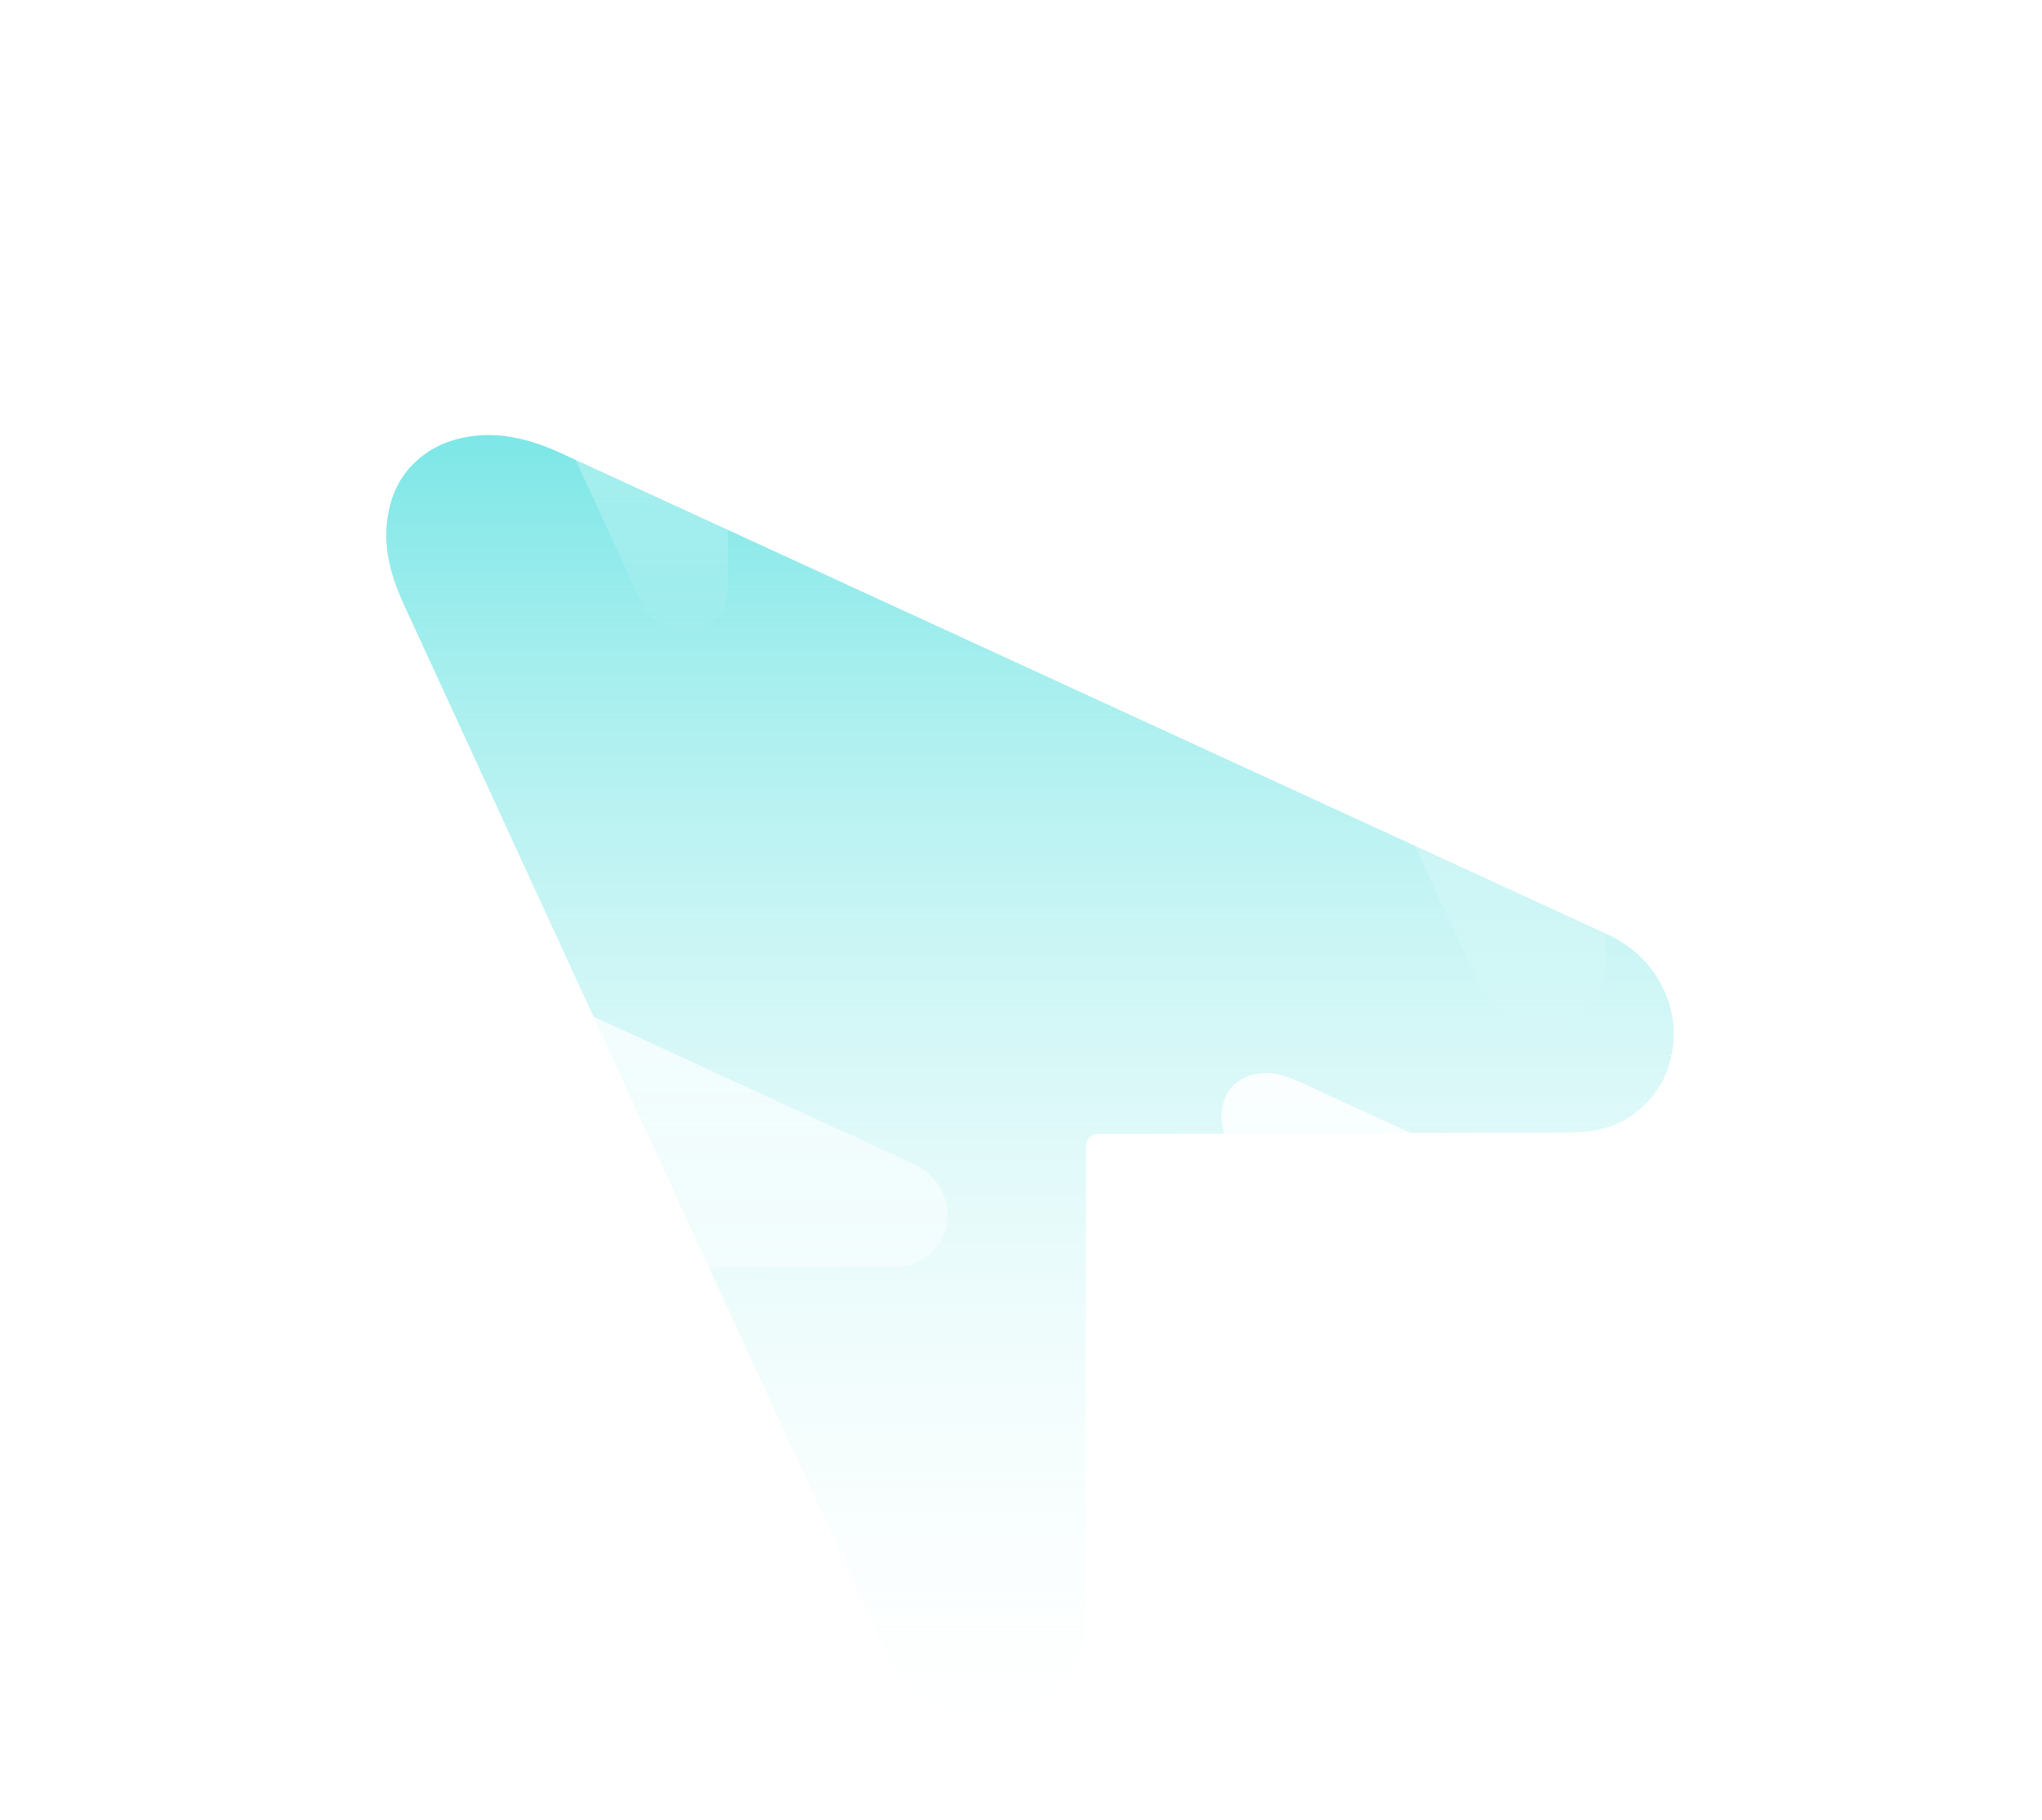 <?xml version="1.0" encoding="UTF-8"?> <svg xmlns="http://www.w3.org/2000/svg" width="524" height="467" viewBox="0 0 524 467" fill="none"> <path d="M402.792 290.624L282.269 290.949C279.887 290.949 278.696 292.14 278.696 294.522L278.533 414.396C278.533 420.46 277.234 425.55 274.635 429.664C271.928 433.779 268.462 436.811 264.239 438.761C259.908 440.71 255.36 441.414 250.595 440.872C245.83 440.439 241.337 438.706 237.113 435.674C232.782 432.642 229.263 428.148 226.555 422.193L103.433 154.67C99.86 146.873 98.506 139.834 99.372 133.554C100.13 127.273 102.567 122.238 106.682 118.448C110.688 114.658 115.886 112.438 122.275 111.788C128.664 111.138 135.703 112.546 143.391 116.011L411.889 239.458C417.303 241.949 421.472 245.306 424.396 249.529C427.319 253.752 428.998 258.246 429.431 263.011C429.756 267.667 428.998 272.107 427.157 276.33C425.208 280.445 422.23 283.856 418.223 286.563C414.108 289.27 408.965 290.624 402.792 290.624Z" fill="url(#paint0_linear_601_78)"></path> <g filter="url(#filter0_b_601_78)"> <path d="M445.565 353.206L393.126 353.348C392.089 353.348 391.571 353.866 391.571 354.903L391.5 407.059C391.5 409.698 390.935 411.912 389.804 413.702C388.626 415.493 387.119 416.812 385.281 417.66C383.397 418.508 381.418 418.814 379.345 418.579C377.272 418.39 375.316 417.637 373.479 416.317C371.594 414.998 370.063 413.043 368.885 410.451L315.315 294.053C313.76 290.661 313.171 287.598 313.548 284.866C313.878 282.133 314.938 279.942 316.728 278.293C318.472 276.644 320.733 275.678 323.513 275.396C326.293 275.113 329.355 275.725 332.701 277.233L449.523 330.944C451.879 332.028 453.692 333.489 454.965 335.326C456.237 337.164 456.967 339.119 457.155 341.192C457.297 343.218 456.967 345.15 456.166 346.987C455.318 348.778 454.022 350.262 452.279 351.44C450.489 352.618 448.251 353.206 445.565 353.206Z" fill="url(#paint1_linear_601_78)"></path> </g> <g filter="url(#filter1_b_601_78)"> <path d="M356.595 432.626L344.716 432.658C344.481 432.658 344.364 432.776 344.364 433.011L344.348 444.825C344.348 445.423 344.22 445.924 343.964 446.33C343.697 446.735 343.356 447.034 342.939 447.226C342.512 447.418 342.064 447.488 341.595 447.434C341.125 447.392 340.682 447.221 340.266 446.922C339.839 446.623 339.492 446.18 339.225 445.593L327.091 419.227C326.738 418.459 326.605 417.765 326.69 417.146C326.765 416.527 327.005 416.031 327.411 415.657C327.806 415.283 328.318 415.065 328.948 415.001C329.577 414.937 330.271 415.075 331.029 415.417L357.491 427.584C358.025 427.829 358.436 428.16 358.724 428.576C359.012 428.992 359.178 429.435 359.22 429.905C359.252 430.364 359.178 430.801 358.996 431.218C358.804 431.623 358.51 431.959 358.116 432.226C357.71 432.493 357.203 432.626 356.595 432.626Z" fill="url(#paint2_linear_601_78)"></path> </g> <g filter="url(#filter2_b_601_78)"> <path d="M502.931 247.107L491.052 247.139C490.817 247.139 490.7 247.256 490.7 247.491L490.684 259.305C490.684 259.903 490.556 260.405 490.3 260.81C490.033 261.216 489.691 261.515 489.275 261.707C488.848 261.899 488.4 261.968 487.93 261.915C487.461 261.872 487.018 261.701 486.602 261.403C486.175 261.104 485.828 260.661 485.561 260.074L473.427 233.707C473.074 232.939 472.941 232.245 473.026 231.626C473.101 231.007 473.341 230.511 473.747 230.137C474.142 229.764 474.654 229.545 475.284 229.481C475.913 229.417 476.607 229.556 477.365 229.897L503.827 242.064C504.361 242.309 504.772 242.64 505.06 243.057C505.348 243.473 505.513 243.916 505.556 244.385C505.588 244.844 505.513 245.282 505.332 245.698C505.14 246.104 504.846 246.44 504.452 246.707C504.046 246.973 503.539 247.107 502.931 247.107Z" fill="url(#paint3_linear_601_78)"></path> </g> <g filter="url(#filter3_b_601_78)"> <path d="M278.228 148.749L266.349 148.781C266.114 148.781 265.997 148.899 265.997 149.134L265.981 160.948C265.981 161.546 265.853 162.047 265.597 162.453C265.33 162.858 264.988 163.157 264.572 163.349C264.145 163.541 263.697 163.611 263.227 163.557C262.758 163.515 262.315 163.344 261.899 163.045C261.472 162.746 261.125 162.303 260.858 161.716L248.723 135.35C248.371 134.582 248.238 133.888 248.323 133.269C248.398 132.65 248.638 132.154 249.044 131.78C249.438 131.407 249.951 131.188 250.58 131.124C251.21 131.06 251.904 131.198 252.662 131.54L279.124 143.707C279.658 143.952 280.069 144.283 280.357 144.699C280.645 145.115 280.81 145.558 280.853 146.028C280.885 146.487 280.81 146.924 280.629 147.341C280.437 147.746 280.143 148.082 279.748 148.349C279.343 148.616 278.836 148.749 278.228 148.749Z" fill="url(#paint4_linear_601_78)"></path> </g> <g filter="url(#filter4_b_601_78)"> <path d="M65.519 63.986L53.64 64.018C53.405 64.018 53.288 64.135 53.288 64.37L53.272 76.184C53.272 76.782 53.144 77.284 52.888 77.689C52.621 78.095 52.279 78.394 51.863 78.586C51.436 78.778 50.988 78.847 50.518 78.794C50.049 78.751 49.606 78.58 49.19 78.281C48.763 77.983 48.416 77.54 48.149 76.953L36.014 50.586C35.662 49.818 35.529 49.124 35.614 48.505C35.689 47.886 35.929 47.39 36.335 47.016C36.73 46.643 37.242 46.424 37.871 46.36C38.501 46.296 39.195 46.435 39.953 46.776L66.415 58.943C66.949 59.188 67.36 59.519 67.648 59.935C67.936 60.352 68.101 60.795 68.144 61.264C68.176 61.723 68.101 62.161 67.92 62.577C67.728 62.982 67.434 63.319 67.039 63.585C66.634 63.852 66.127 63.986 65.519 63.986Z" fill="url(#paint5_linear_601_78)"></path> </g> <g filter="url(#filter5_b_601_78)"> <path d="M111.099 412.634L99.22 412.666C98.985 412.666 98.868 412.784 98.868 413.018L98.852 424.833C98.852 425.43 98.724 425.932 98.468 426.338C98.201 426.743 97.859 427.042 97.443 427.234C97.016 427.426 96.568 427.496 96.098 427.442C95.629 427.4 95.186 427.229 94.77 426.93C94.343 426.631 93.996 426.188 93.729 425.601L81.594 399.235C81.242 398.466 81.109 397.773 81.194 397.154C81.269 396.535 81.509 396.038 81.915 395.665C82.31 395.291 82.822 395.072 83.451 395.008C84.081 394.944 84.775 395.083 85.533 395.425L111.995 407.591C112.529 407.837 112.94 408.168 113.228 408.584C113.516 409 113.681 409.443 113.724 409.913C113.756 410.372 113.681 410.809 113.5 411.225C113.308 411.631 113.014 411.967 112.619 412.234C112.214 412.501 111.707 412.634 111.099 412.634Z" fill="url(#paint6_linear_601_78)"></path> </g> <g filter="url(#filter6_b_601_78)"> <path d="M240.852 96.515L188.413 96.656C187.376 96.656 186.858 97.175 186.858 98.211L186.787 150.368C186.787 153.006 186.222 155.221 185.091 157.011C183.913 158.801 182.406 160.121 180.568 160.969C178.684 161.817 176.705 162.123 174.632 161.887C172.559 161.699 170.603 160.945 168.766 159.626C166.881 158.307 165.35 156.351 164.172 153.76L110.602 37.362C109.047 33.97 108.458 30.907 108.835 28.174C109.165 25.442 110.225 23.251 112.016 21.602C113.759 19.953 116.02 18.987 118.8 18.704C121.58 18.422 124.642 19.034 127.988 20.542L244.81 74.253C247.166 75.337 248.98 76.797 250.252 78.635C251.524 80.472 252.254 82.428 252.443 84.501C252.584 86.527 252.254 88.458 251.453 90.296C250.605 92.086 249.309 93.57 247.566 94.748C245.776 95.926 243.538 96.515 240.852 96.515Z" fill="url(#paint7_linear_601_78)"></path> </g> <g filter="url(#filter7_b_601_78)"> <path d="M81.204 169.576L53.681 169.65C53.137 169.65 52.865 169.922 52.865 170.466L52.828 197.841C52.828 199.226 52.531 200.388 51.938 201.328C51.319 202.267 50.528 202.96 49.563 203.405C48.574 203.85 47.536 204.011 46.448 203.887C45.36 203.788 44.333 203.393 43.369 202.7C42.38 202.008 41.576 200.982 40.958 199.621L12.841 138.528C12.025 136.748 11.716 135.141 11.914 133.706C12.087 132.272 12.643 131.122 13.583 130.257C14.498 129.391 15.685 128.884 17.144 128.736C18.603 128.587 20.21 128.909 21.966 129.7L83.281 157.891C84.518 158.46 85.47 159.227 86.138 160.191C86.805 161.156 87.189 162.182 87.288 163.27C87.362 164.333 87.189 165.347 86.768 166.312C86.323 167.251 85.643 168.03 84.728 168.648C83.788 169.267 82.614 169.576 81.204 169.576Z" fill="url(#paint8_linear_601_78)"></path> </g> <g filter="url(#filter8_b_601_78)"> <path d="M229.311 325.005L166.732 325.173C165.495 325.173 164.876 325.792 164.876 327.029L164.792 389.271C164.792 392.42 164.117 395.062 162.768 397.199C161.362 399.335 159.563 400.91 157.37 401.922C155.121 402.934 152.76 403.299 150.286 403.018C147.812 402.793 145.478 401.894 143.285 400.319C141.036 398.745 139.209 396.412 137.803 393.319L73.874 254.413C72.019 250.365 71.316 246.71 71.766 243.449C72.16 240.188 73.425 237.573 75.561 235.606C77.642 233.638 80.341 232.485 83.658 232.148C86.975 231.81 90.63 232.541 94.622 234.34L234.034 298.438C236.845 299.731 239.01 301.474 240.528 303.667C242.046 305.86 242.918 308.193 243.143 310.667C243.311 313.085 242.918 315.39 241.962 317.583C240.95 319.72 239.404 321.491 237.323 322.896C235.187 324.302 232.516 325.005 229.311 325.005Z" fill="url(#paint9_linear_601_78)"></path> </g> <g filter="url(#filter9_b_601_78)"> <path d="M490.559 168.709L414.363 168.914C412.857 168.914 412.104 169.667 412.104 171.174L412.001 246.959C412.001 250.793 411.18 254.011 409.537 256.612C407.825 259.213 405.634 261.13 402.964 262.363C400.226 263.595 397.351 264.04 394.338 263.698C391.326 263.424 388.485 262.328 385.815 260.412C383.077 258.495 380.852 255.654 379.14 251.888L301.301 82.757C299.042 77.828 298.186 73.378 298.734 69.407C299.213 65.437 300.753 62.253 303.355 59.857C305.888 57.461 309.174 56.058 313.213 55.647C317.252 55.236 321.702 56.126 326.563 58.317L496.31 136.362C499.733 137.936 502.369 140.058 504.217 142.728C506.066 145.398 507.127 148.239 507.401 151.252C507.606 154.195 507.127 157.002 505.963 159.672C504.731 162.274 502.848 164.43 500.315 166.142C497.713 167.853 494.462 168.709 490.559 168.709Z" fill="url(#paint10_linear_601_78)"></path> </g> <defs> <filter id="filter0_b_601_78" x="296.989" y="258.978" width="176.371" height="175.947" filterUnits="userSpaceOnUse" color-interpolation-filters="sRGB"> <feFlood flood-opacity="0" result="BackgroundImageFix"></feFlood> <feGaussianBlur in="BackgroundImageFix" stdDeviation="7.997"></feGaussianBlur> <feComposite in2="SourceAlpha" operator="in" result="effect1_backgroundBlur_601_78"></feComposite> <feBlend mode="normal" in="SourceGraphic" in2="effect1_backgroundBlur_601_78" result="shape"></feBlend> </filter> <filter id="filter1_b_601_78" x="310.569" y="398.911" width="64.691" height="64.596" filterUnits="userSpaceOnUse" color-interpolation-filters="sRGB"> <feFlood flood-opacity="0" result="BackgroundImageFix"></feFlood> <feGaussianBlur in="BackgroundImageFix" stdDeviation="7.997"></feGaussianBlur> <feComposite in2="SourceAlpha" operator="in" result="effect1_backgroundBlur_601_78"></feComposite> <feBlend mode="normal" in="SourceGraphic" in2="effect1_backgroundBlur_601_78" result="shape"></feBlend> </filter> <filter id="filter2_b_601_78" x="456.905" y="213.392" width="64.691" height="64.596" filterUnits="userSpaceOnUse" color-interpolation-filters="sRGB"> <feFlood flood-opacity="0" result="BackgroundImageFix"></feFlood> <feGaussianBlur in="BackgroundImageFix" stdDeviation="7.997"></feGaussianBlur> <feComposite in2="SourceAlpha" operator="in" result="effect1_backgroundBlur_601_78"></feComposite> <feBlend mode="normal" in="SourceGraphic" in2="effect1_backgroundBlur_601_78" result="shape"></feBlend> </filter> <filter id="filter3_b_601_78" x="232.202" y="115.034" width="64.691" height="64.596" filterUnits="userSpaceOnUse" color-interpolation-filters="sRGB"> <feFlood flood-opacity="0" result="BackgroundImageFix"></feFlood> <feGaussianBlur in="BackgroundImageFix" stdDeviation="7.997"></feGaussianBlur> <feComposite in2="SourceAlpha" operator="in" result="effect1_backgroundBlur_601_78"></feComposite> <feBlend mode="normal" in="SourceGraphic" in2="effect1_backgroundBlur_601_78" result="shape"></feBlend> </filter> <filter id="filter4_b_601_78" x="19.493" y="30.27" width="64.691" height="64.596" filterUnits="userSpaceOnUse" color-interpolation-filters="sRGB"> <feFlood flood-opacity="0" result="BackgroundImageFix"></feFlood> <feGaussianBlur in="BackgroundImageFix" stdDeviation="7.997"></feGaussianBlur> <feComposite in2="SourceAlpha" operator="in" result="effect1_backgroundBlur_601_78"></feComposite> <feBlend mode="normal" in="SourceGraphic" in2="effect1_backgroundBlur_601_78" result="shape"></feBlend> </filter> <filter id="filter5_b_601_78" x="65.073" y="378.919" width="64.691" height="64.596" filterUnits="userSpaceOnUse" color-interpolation-filters="sRGB"> <feFlood flood-opacity="0" result="BackgroundImageFix"></feFlood> <feGaussianBlur in="BackgroundImageFix" stdDeviation="7.997"></feGaussianBlur> <feComposite in2="SourceAlpha" operator="in" result="effect1_backgroundBlur_601_78"></feComposite> <feBlend mode="normal" in="SourceGraphic" in2="effect1_backgroundBlur_601_78" result="shape"></feBlend> </filter> <filter id="filter6_b_601_78" x="92.276" y="2.286" width="176.371" height="175.947" filterUnits="userSpaceOnUse" color-interpolation-filters="sRGB"> <feFlood flood-opacity="0" result="BackgroundImageFix"></feFlood> <feGaussianBlur in="BackgroundImageFix" stdDeviation="7.997"></feGaussianBlur> <feComposite in2="SourceAlpha" operator="in" result="effect1_backgroundBlur_601_78"></feComposite> <feBlend mode="normal" in="SourceGraphic" in2="effect1_backgroundBlur_601_78" result="shape"></feBlend> </filter> <filter id="filter7_b_601_78" x="-4.376" y="112.521" width="107.768" height="107.545" filterUnits="userSpaceOnUse" color-interpolation-filters="sRGB"> <feFlood flood-opacity="0" result="BackgroundImageFix"></feFlood> <feGaussianBlur in="BackgroundImageFix" stdDeviation="7.997"></feGaussianBlur> <feComposite in2="SourceAlpha" operator="in" result="effect1_backgroundBlur_601_78"></feComposite> <feBlend mode="normal" in="SourceGraphic" in2="effect1_backgroundBlur_601_78" result="shape"></feBlend> </filter> <filter id="filter8_b_601_78" x="55.099" y="215.649" width="204.291" height="203.783" filterUnits="userSpaceOnUse" color-interpolation-filters="sRGB"> <feFlood flood-opacity="0" result="BackgroundImageFix"></feFlood> <feGaussianBlur in="BackgroundImageFix" stdDeviation="7.997"></feGaussianBlur> <feComposite in2="SourceAlpha" operator="in" result="effect1_backgroundBlur_601_78"></feComposite> <feBlend mode="normal" in="SourceGraphic" in2="effect1_backgroundBlur_601_78" result="shape"></feBlend> </filter> <filter id="filter9_b_601_78" x="281.919" y="39.038" width="241.783" height="241.166" filterUnits="userSpaceOnUse" color-interpolation-filters="sRGB"> <feFlood flood-opacity="0" result="BackgroundImageFix"></feFlood> <feGaussianBlur in="BackgroundImageFix" stdDeviation="7.997"></feGaussianBlur> <feComposite in2="SourceAlpha" operator="in" result="effect1_backgroundBlur_601_78"></feComposite> <feBlend mode="normal" in="SourceGraphic" in2="effect1_backgroundBlur_601_78" result="shape"></feBlend> </filter> <linearGradient id="paint0_linear_601_78" x1="252.445" y1="67.971" x2="252.445" y2="466.971" gradientUnits="userSpaceOnUse"> <stop stop-color="#5BE0E0"></stop> <stop offset="1" stop-color="white" stop-opacity="0"></stop> </linearGradient> <linearGradient id="paint1_linear_601_78" x1="380.039" y1="256.691" x2="380.039" y2="430.691" gradientUnits="userSpaceOnUse"> <stop stop-color="white"></stop> <stop offset="0.948" stop-color="white" stop-opacity="0"></stop> </linearGradient> <linearGradient id="paint2_linear_601_78" x1="341.686" y1="411.023" x2="341.686" y2="450.023" gradientUnits="userSpaceOnUse"> <stop stop-color="white"></stop> <stop offset="0.948" stop-color="white" stop-opacity="0"></stop> </linearGradient> <linearGradient id="paint3_linear_601_78" x1="488.021" y1="225.504" x2="488.021" y2="264.504" gradientUnits="userSpaceOnUse"> <stop stop-color="white"></stop> <stop offset="0.948" stop-color="white" stop-opacity="0"></stop> </linearGradient> <linearGradient id="paint4_linear_601_78" x1="263.318" y1="127.146" x2="263.318" y2="166.146" gradientUnits="userSpaceOnUse"> <stop stop-color="white"></stop> <stop offset="0.948" stop-color="white" stop-opacity="0"></stop> </linearGradient> <linearGradient id="paint5_linear_601_78" x1="50.609" y1="42.383" x2="50.609" y2="81.383" gradientUnits="userSpaceOnUse"> <stop stop-color="white"></stop> <stop offset="0.948" stop-color="white" stop-opacity="0"></stop> </linearGradient> <linearGradient id="paint6_linear_601_78" x1="96.189" y1="391.031" x2="96.189" y2="430.031" gradientUnits="userSpaceOnUse"> <stop stop-color="white"></stop> <stop offset="0.948" stop-color="white" stop-opacity="0"></stop> </linearGradient> <linearGradient id="paint7_linear_601_78" x1="175.326" y1="0" x2="175.326" y2="174" gradientUnits="userSpaceOnUse"> <stop stop-color="white"></stop> <stop offset="0.948" stop-color="white" stop-opacity="0"></stop> </linearGradient> <linearGradient id="paint8_linear_601_78" x1="46.5" y1="118.35" x2="46.5" y2="209.35" gradientUnits="userSpaceOnUse"> <stop stop-color="white"></stop> <stop offset="0.948" stop-color="white" stop-opacity="0"></stop> </linearGradient> <linearGradient id="paint9_linear_601_78" x1="151.131" y1="209.512" x2="151.131" y2="416.512" gradientUnits="userSpaceOnUse"> <stop stop-color="white"></stop> <stop offset="0.948" stop-color="white" stop-opacity="0"></stop> </linearGradient> <linearGradient id="paint10_linear_601_78" x1="395.715" y1="27.988" x2="395.715" y2="279.988" gradientUnits="userSpaceOnUse"> <stop stop-color="white"></stop> <stop offset="0.948" stop-color="white" stop-opacity="0"></stop> </linearGradient> </defs> </svg> 
